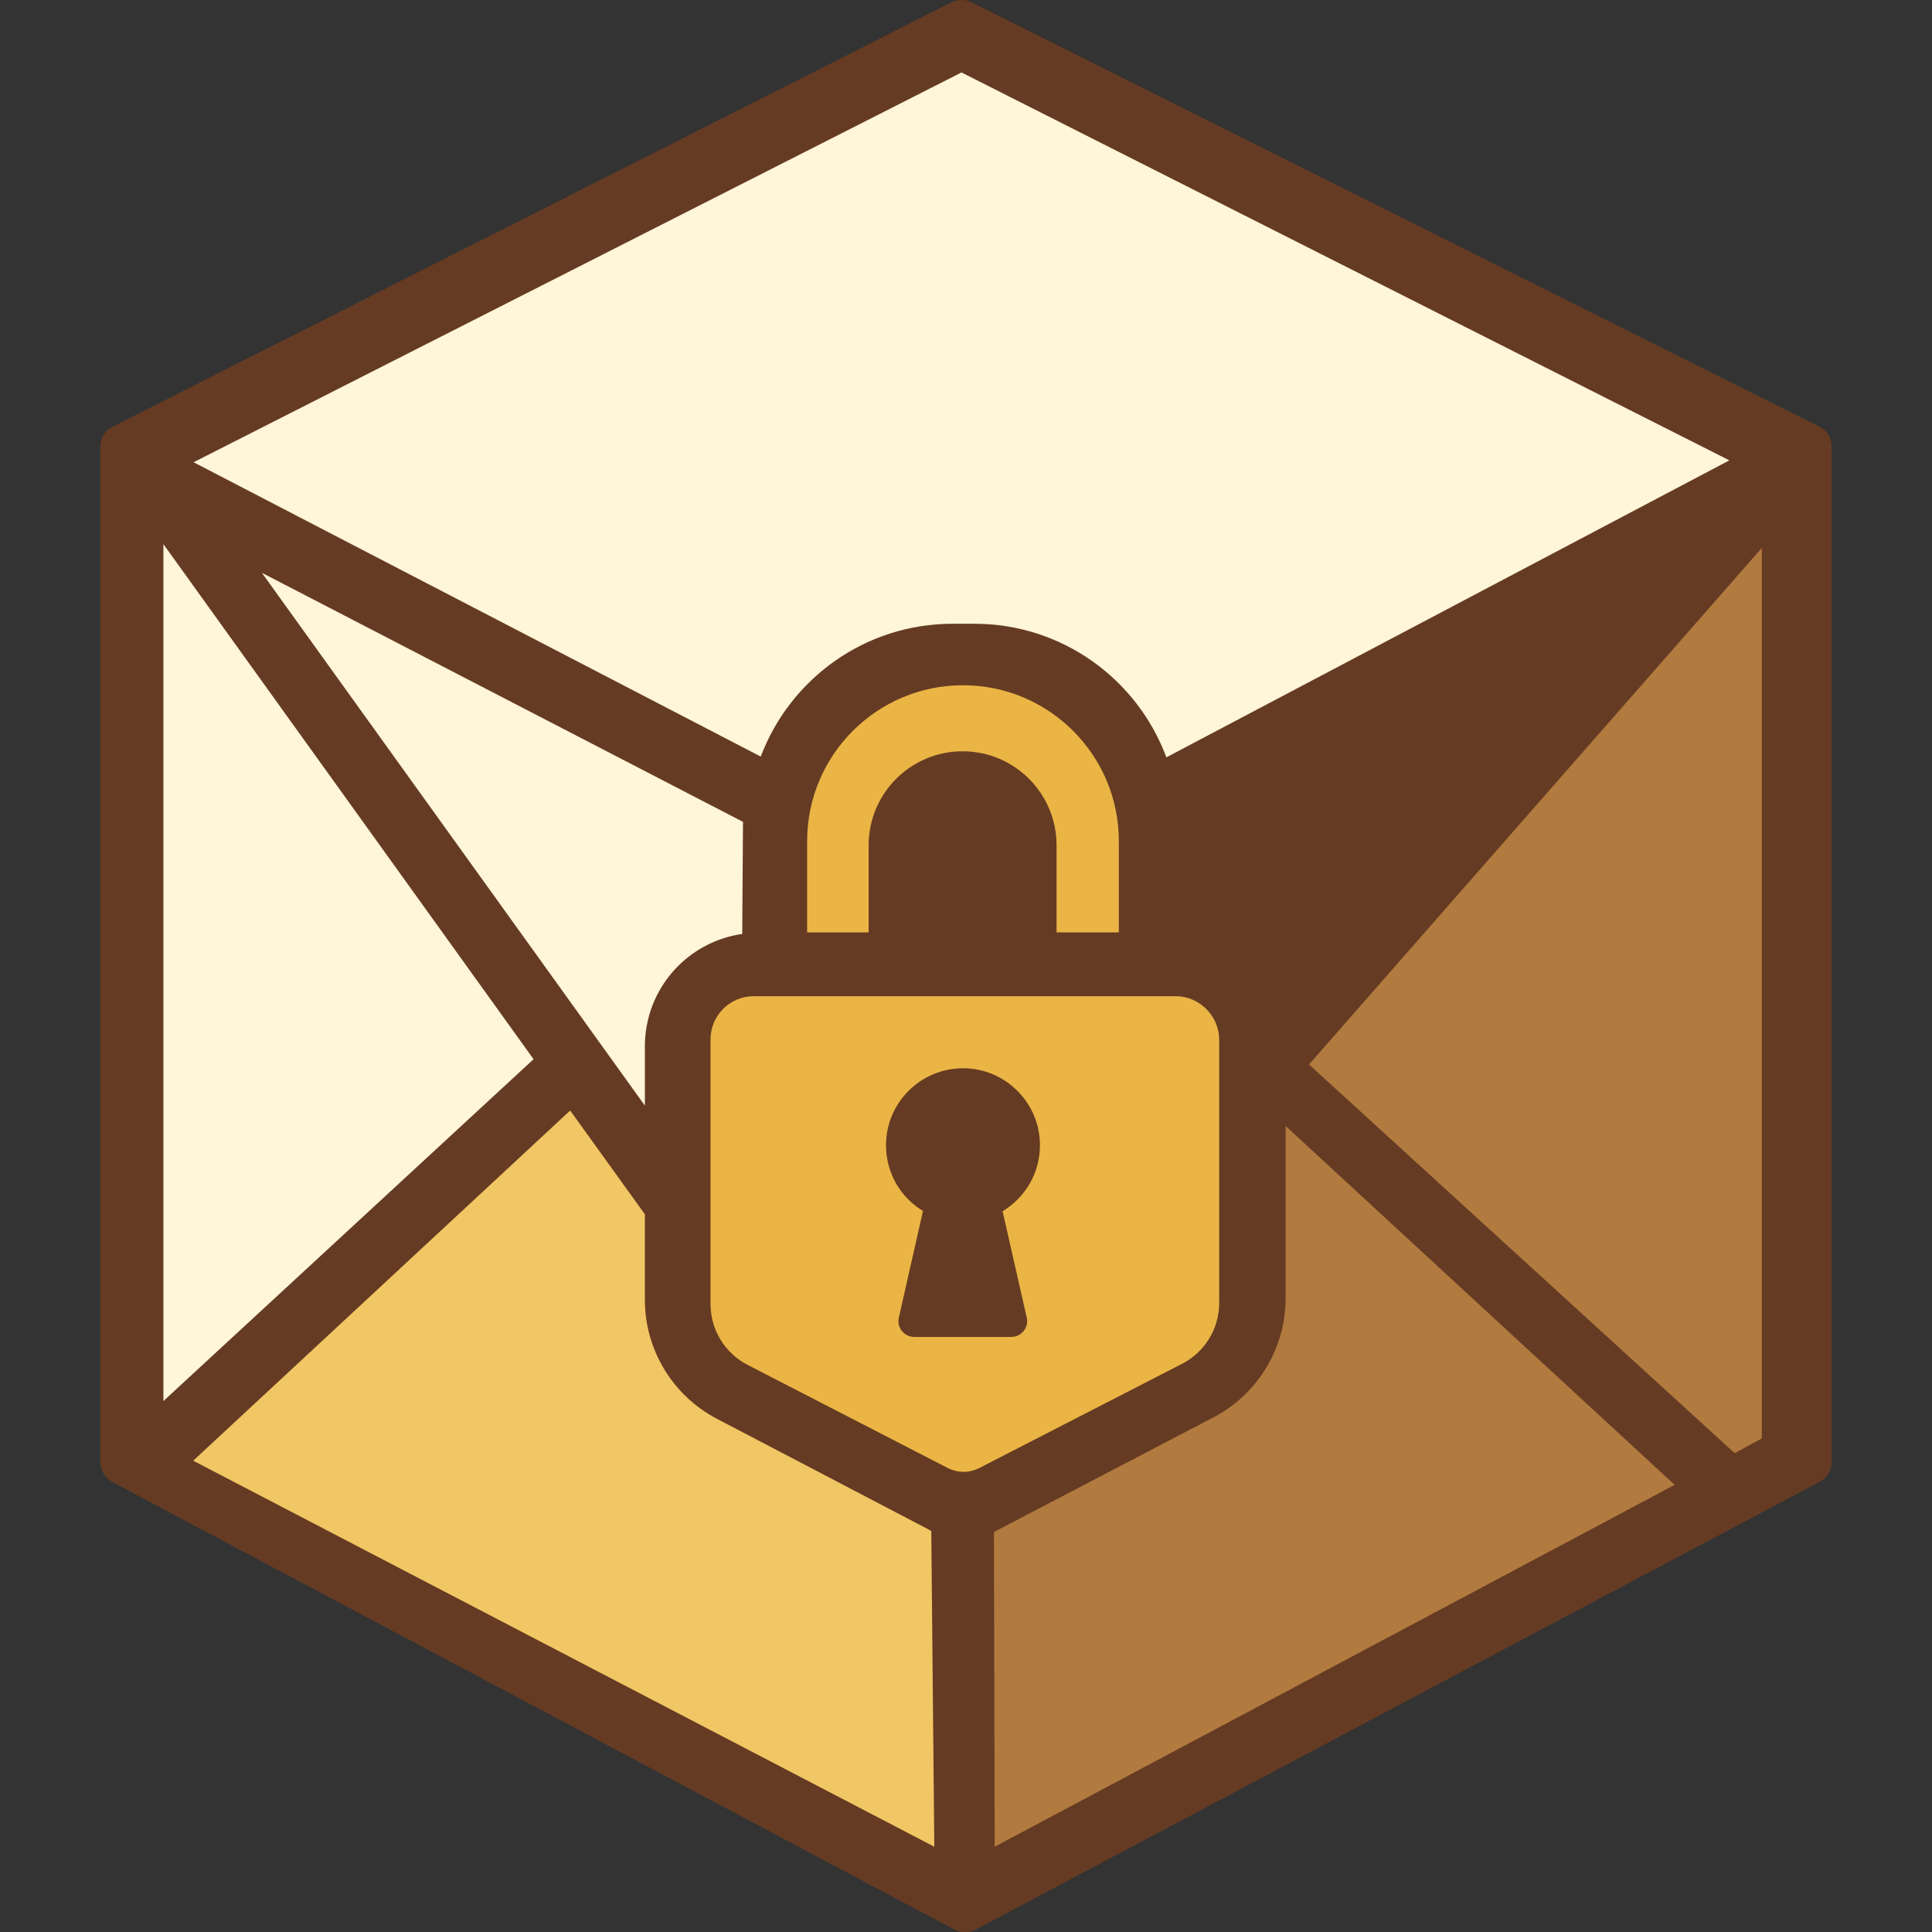 <svg xmlns="http://www.w3.org/2000/svg" xml:space="preserve" viewBox="0 0 512 512"><rect x="0" y="0" width="512" height="512" fill="#333333" stroke="none"/><path d="M485.4 387.5V118.3c0-2.2-1.2-4.2-3.2-5.2L257.5.6c-1.7-.8-3.6-.8-5.3 0L29.8 113.1c-2 1-3.2 3-3.2 5.2v269.2c0 2.2 1.2 4.1 3.1 5.2L253 511.4c1.7.9 3.8.9 5.5 0l223.7-118.7c2-1.1 3.2-3 3.2-5.2" style="fill:#663b23"/><path d="m201.6 200.5-150.3-78L254.8 19.2 458.3 122l-149.2 78.7c-7.7-20.7-27.6-35.4-50.9-35.4h-5.7c-23.3 0-43.1 14.6-50.9 35.2M43.3 144.2v227.1l98.1-90.6zm127.6 133.1c0-15.2 11.2-27.7 25.8-29.8l.2-29.7-127.5-66L170.9 293z" style="fill:#fff5d8"/><path d="M246.8 405.7 190 376c-11.7-6.1-19.1-18.3-19.1-31.5v-22.7l-19.8-27.5-99.9 92.8 196.4 102.3z" style="fill:#f1c664"/><path d="m459.7 385.1-112.8-103 120-136.9v236zm-15.9 8.4-180.2 95.9-.2-83.4 58.2-30.4c11.7-6.1 19.1-18.3 19.1-31.5v-45.7z" style="fill:#b17a3f"/><path d="M230.3 247.1h-16.4v-24.2c0-22.8 18.5-41.3 41.3-41.3s41.3 18.5 41.3 41.3v24.2H280V224c0-13.7-11.1-24.9-24.9-24.9-13.7 0-24.9 11.1-24.9 24.9v23.1zm92.8 28.5v69.7c0 6.8-3.8 13-9.8 16.1L259.6 389c-2.7 1.4-5.8 1.4-8.5 0l-53-27.3c-6-3.1-9.8-9.3-9.8-16.1v-70.1c0-6.4 5.1-11.5 11.5-11.5h111.9c6.3.1 11.4 5.3 11.4 11.6M265.7 321c5.9-3.6 9.9-10 9.9-17.5 0-11.2-9.1-20.4-20.4-20.4-11.2 0-20.4 9.1-20.4 20.4 0 7.4 3.9 13.9 9.8 17.4l-6.4 28.3c-.6 2.6 1.4 5.1 4.1 5.1H268c2.7 0 4.7-2.5 4.1-5.1z" style="fill:#eab545"/></svg>